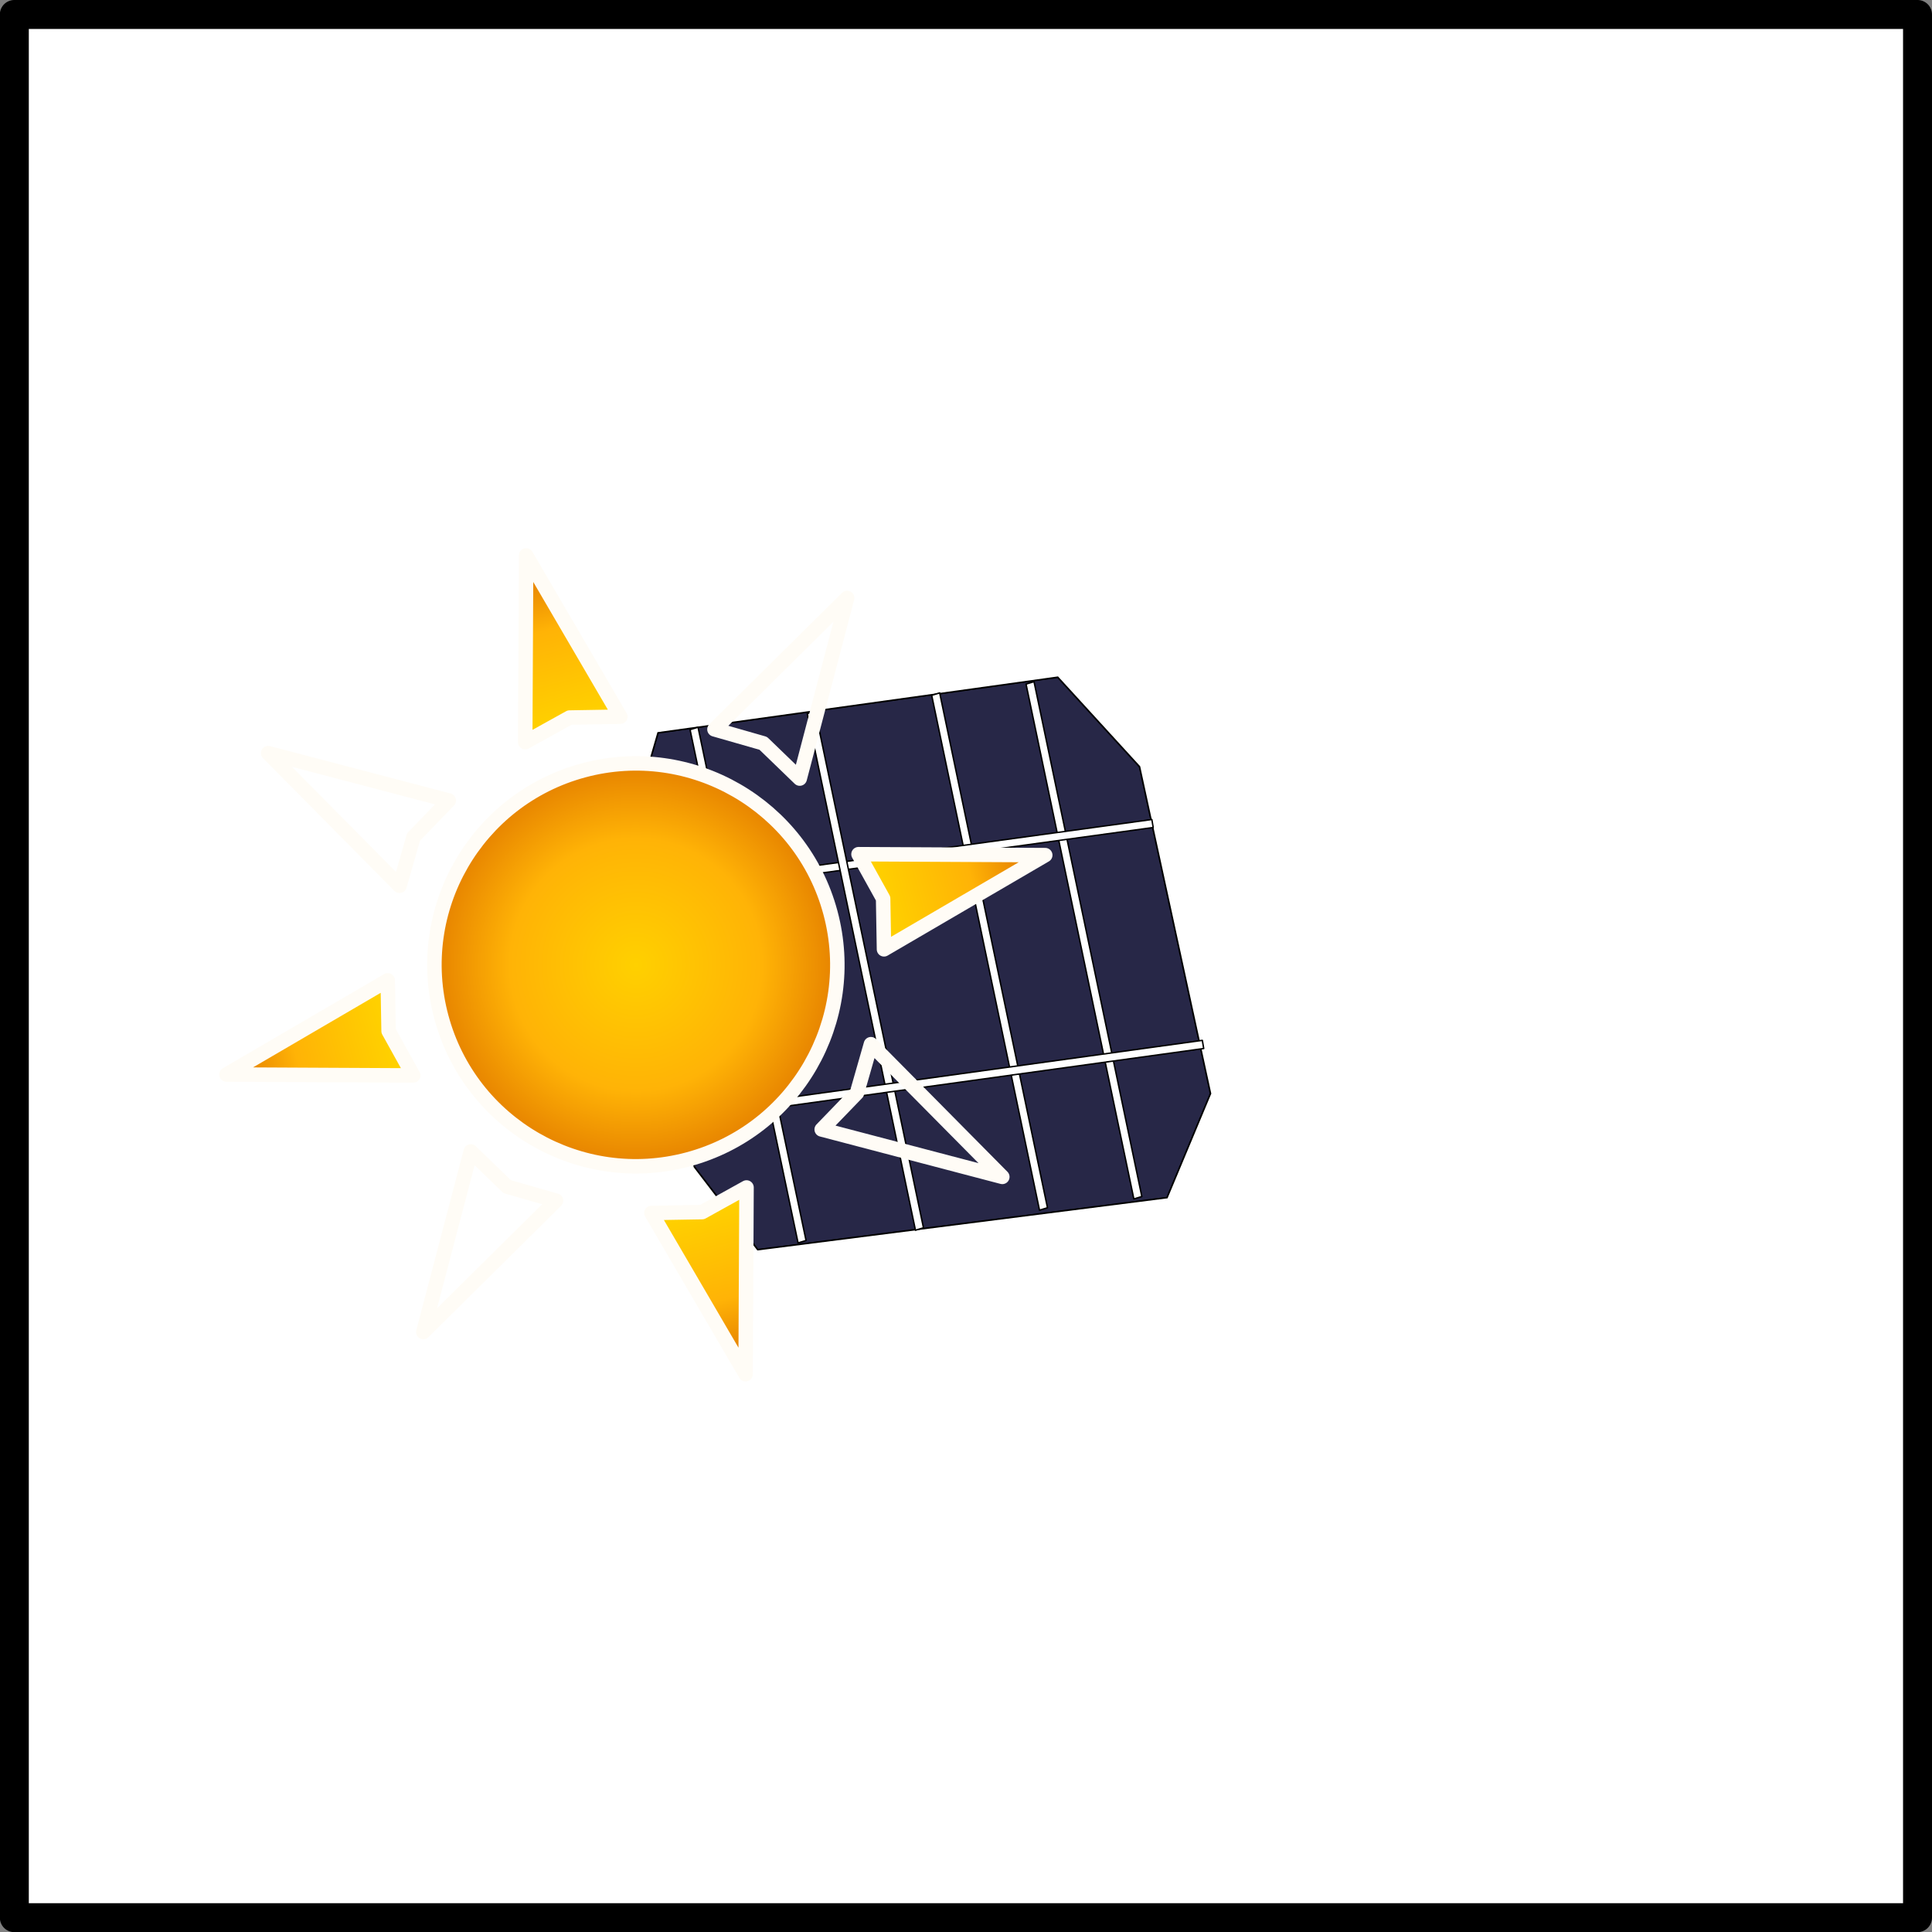 <svg xmlns="http://www.w3.org/2000/svg" xmlns:xlink="http://www.w3.org/1999/xlink" viewBox="0 0 133.47 133.47"><rect x="0" y="0" width="133.47" height="133.47" fill="#808080" stroke="none"/><defs><linearGradient id="a"><stop offset="0" stop-color="#ffd000"/><stop offset=".626" stop-color="#ffb306"/><stop offset="1" stop-color="#e68200"/></linearGradient><linearGradient id="c" y2="-72.33" xlink:href="#a" gradientUnits="userSpaceOnUse" x2="240.12" gradientTransform="scale(.186 .176) rotate(45 405.548 1402.062)" y1="-7.939" x1="175.73"/><linearGradient id="d" y2="-72.33" xlink:href="#a" gradientUnits="userSpaceOnUse" x2="240.12" gradientTransform="matrix(.125 -.131 .125 .131 179.66 37.305)" y1="-7.939" x1="175.73"/><linearGradient id="e" y2="-72.33" xlink:href="#a" gradientUnits="userSpaceOnUse" x2="240.12" gradientTransform="matrix(-.131 -.125 .131 -.125 195.14 63.634)" y1="-7.939" x1="175.73"/><linearGradient id="f" y2="-72.33" xlink:href="#a" gradientUnits="userSpaceOnUse" x2="240.12" gradientTransform="matrix(-.125 .131 -.125 -.131 221.46 48.156)" y1="-7.939" x1="175.73"/><radialGradient id="b" xlink:href="#a" gradientUnits="userSpaceOnUse" cy="119.53" cx="130.74" r="23.307"/></defs><path stroke-linejoin="round" stroke="#000" stroke-linecap="round" stroke-width="2" fill="#fff" d="M.99 1h131.48v131.48H.99z"/><g transform="rotate(-6.55 144.65 -169.775) scale(.1)" stroke="#000"><path d="M209.69 378.77l-31.18 74.44 21.93 226.31 36.92 61.77 284.98-3.47 38.04-67.98-22.97-229.93-49.07-67.81z" stroke-width="1.119" fill="#272747"/><rect transform="matrix(.984 -.181 .092 .996 0 0)" ry="0" height="363.31" width="5.763" y="454.15" x="431.19" stroke-linejoin="round" stroke-linecap="round" fill="#fff"/><rect transform="matrix(.984 -.181 .092 .996 0 0)" ry="0" height="363.31" width="5.763" y="442.5" x="365.57" stroke-linejoin="round" stroke-linecap="round" fill="#fff"/><rect transform="matrix(.984 -.18 .093 .996 0 0)" ry="0" height="362.23" width="5.761" y="416.08" x="196.33" stroke-linejoin="round" stroke-linecap="round" stroke-width=".998" fill="#fff"/><rect ry="0" transform="matrix(.053 .999 -1 .022 0 0)" height="360.11" width="5.592" y="-515.83" x="488.98" stroke-linejoin="round" stroke-linecap="round" stroke-width=".981" fill="#fff"/><rect transform="matrix(.984 -.181 .092 .996 0 0)" ry="0" height="364.58" width="5.783" y="429.41" x="278.55" stroke-linejoin="round" stroke-linecap="round" stroke-width="1.003" fill="#fff"/><rect ry="0" transform="matrix(.051 .999 -1 .023 0 0)" height="363.27" width="5.715" y="-526.08" x="645.44" stroke-linejoin="round" stroke-linecap="round" stroke-width=".996" fill="#fff"/></g><g stroke-linejoin="round" stroke="#fffcf6" stroke-linecap="round" stroke-width="1.676"><path d="M154.05 119.53c0 12.872-10.435 23.307-23.307 23.307s-23.307-10.435-23.307-23.307 10.435-23.307 23.307-23.307 23.307 10.435 23.307 23.307z" transform="scale(-.597) rotate(-15 -849.415 779.948)" fill="url(#b)"/><path d="M228.76 37.034l20.843 5.697-20.843 5.697 1.422-5.697-1.422-5.697z" fill="url(#c)" transform="scale(-.597) rotate(-15 -522.82 1006.696)"/><path d="M194.86 14.528l5.697-20.843 5.697 20.843-5.697-1.422-5.697 1.422z" fill="url(#d)" transform="scale(-.597) rotate(-15 -522.82 1006.696)"/><path d="M172.36 48.427l-20.843-5.697 20.843-5.697-1.422 5.697 1.422 5.697z" fill="url(#e)" transform="scale(-.597) rotate(-15 -522.82 1006.696)"/><path d="M206.26 70.932l-5.697 20.843-5.697-20.843 5.697 1.422 5.697-1.422z" fill="url(#f)" transform="scale(-.597) rotate(-15 -522.82 1006.696)"/><g><path d="M228.76 37.034l20.843 5.697-20.843 5.697 1.422-5.697-1.422-5.697z" fill="url(#c)" transform="rotate(120 69.929 24.192) scale(.597)"/><path d="M194.86 14.528l5.697-20.843 5.697 20.843-5.697-1.422-5.697 1.422z" fill="url(#d)" transform="rotate(120 69.929 24.192) scale(.597)"/><path d="M172.36 48.427l-20.843-5.697 20.843-5.697-1.422 5.697 1.422 5.697z" fill="url(#e)" transform="rotate(120 69.929 24.192) scale(.597)"/><path d="M206.26 70.932l-5.697 20.843-5.697-20.843 5.697 1.422 5.697-1.422z" fill="url(#f)" transform="rotate(120 69.929 24.192) scale(.597)"/></g></g></svg>